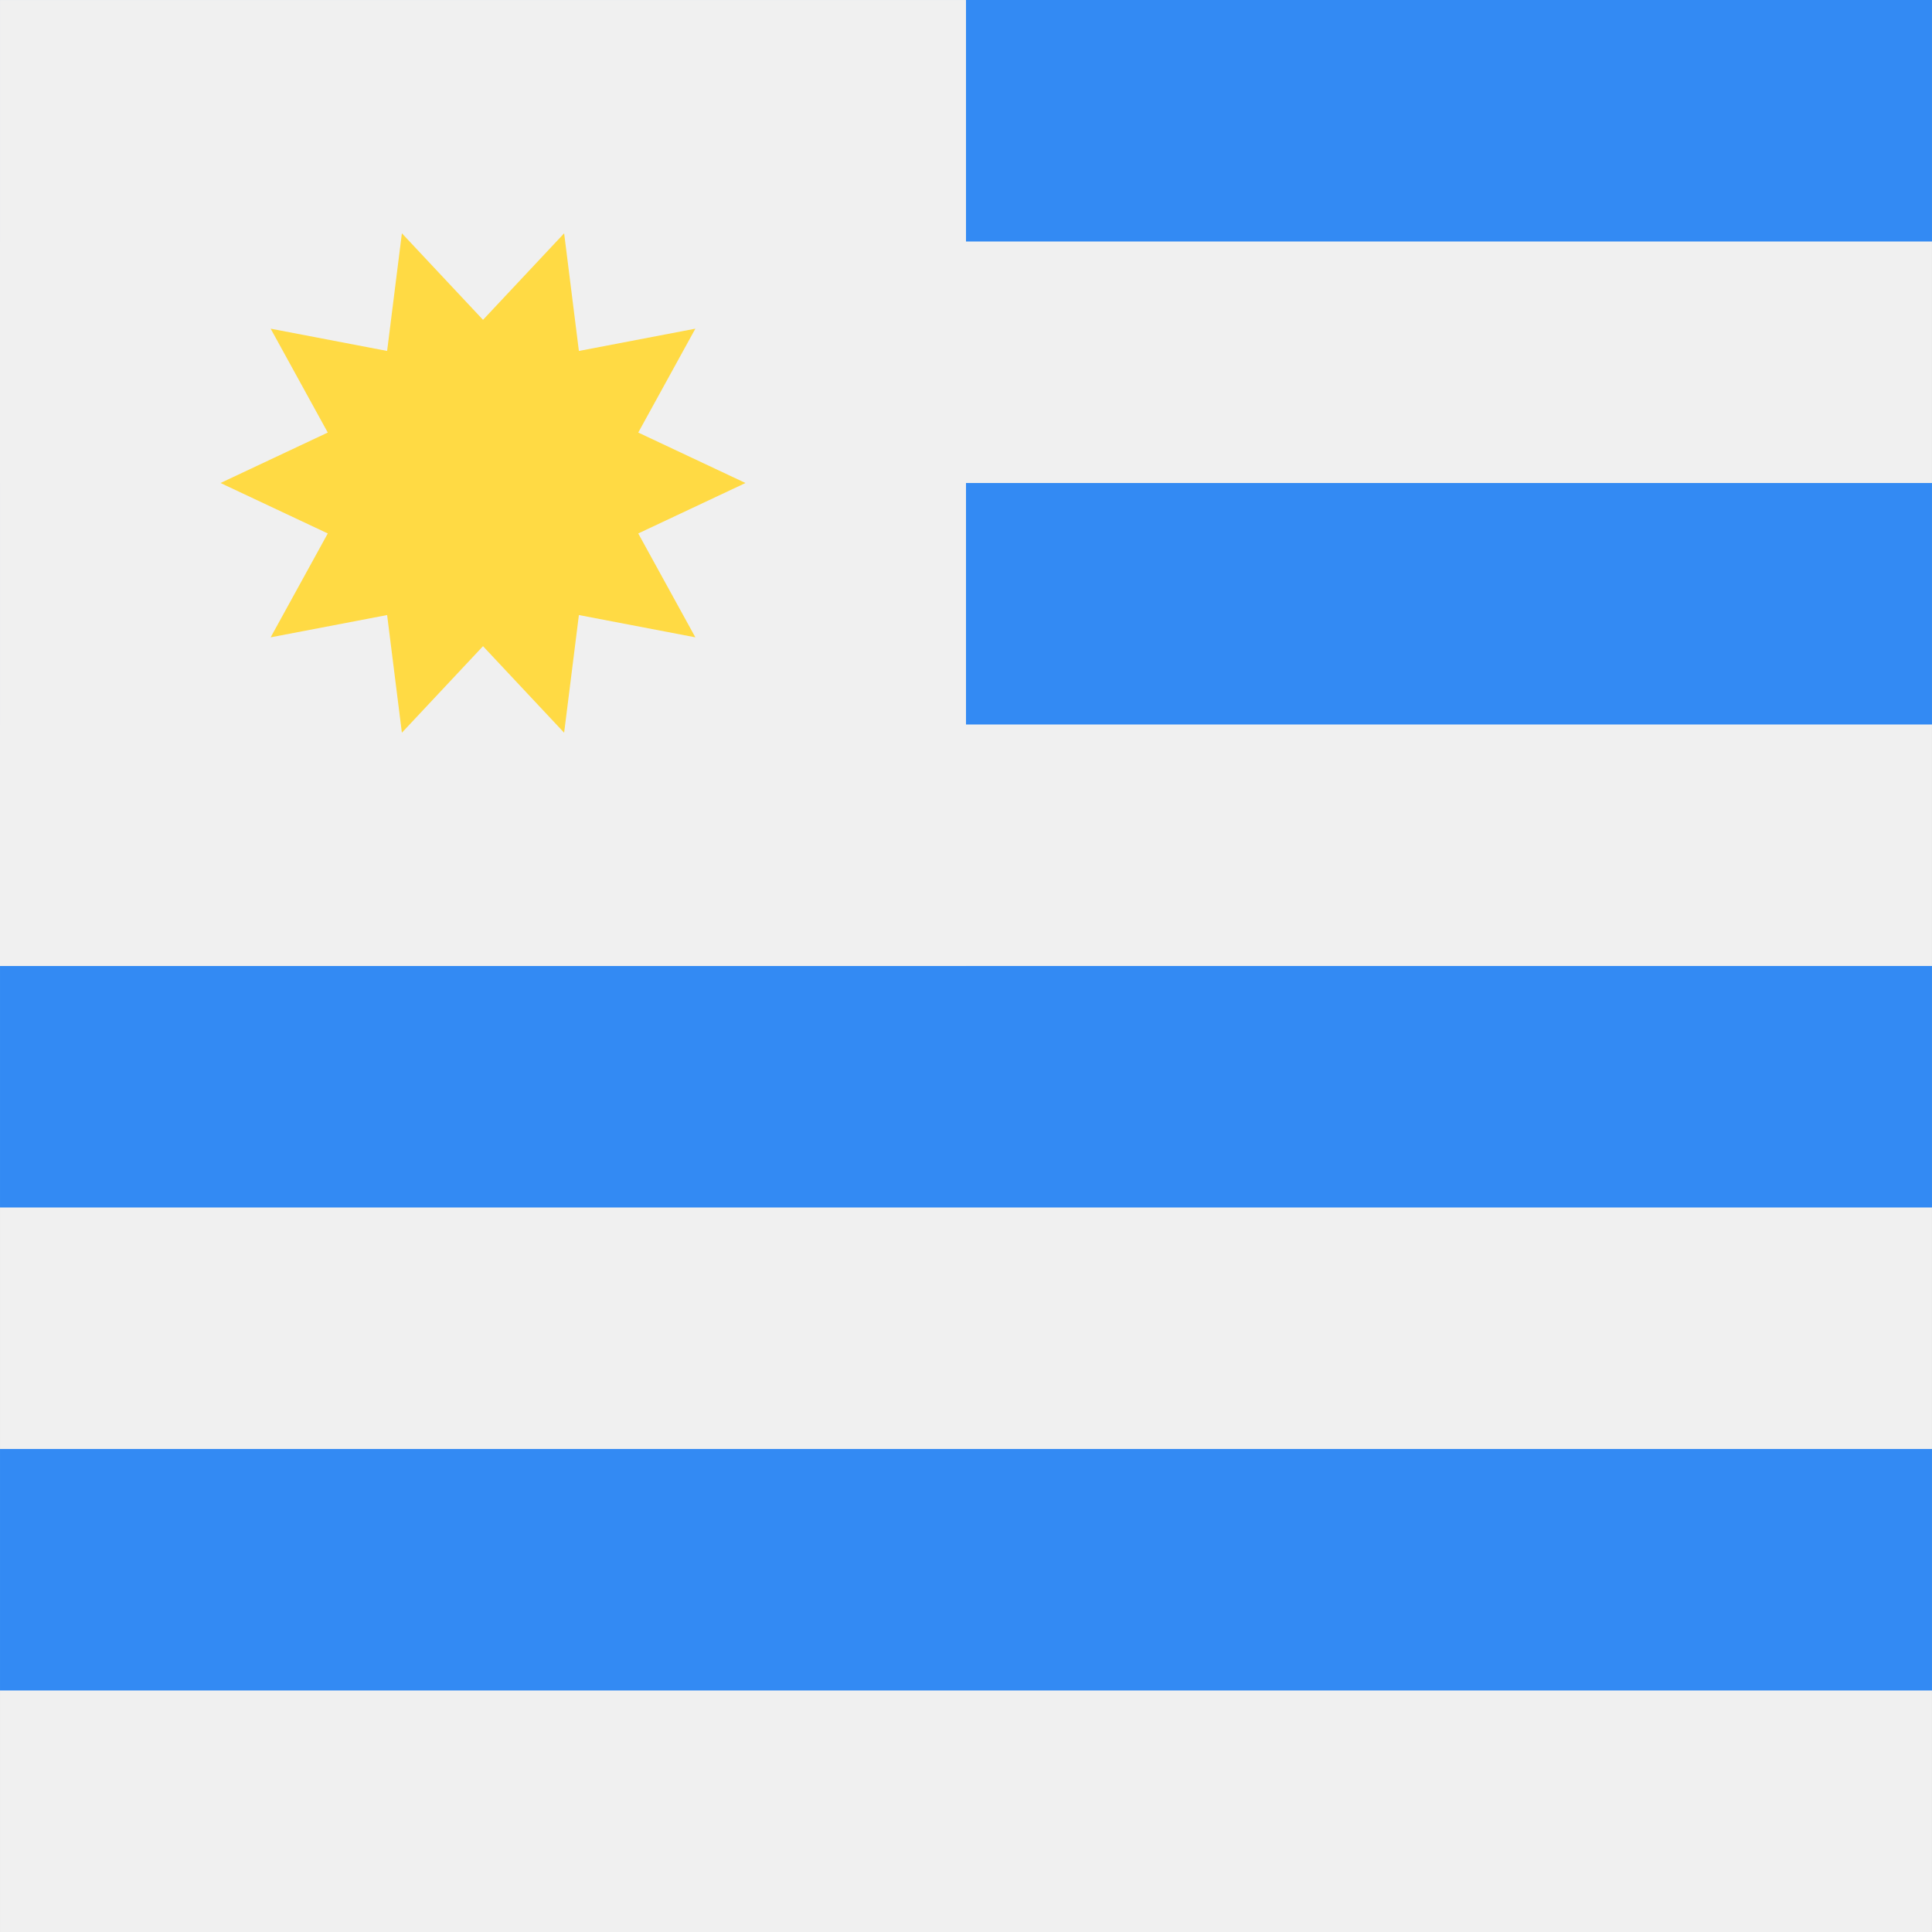 <?xml version="1.0" encoding="iso-8859-1"?>
<!-- Generator: Adobe Illustrator 19.0.0, SVG Export Plug-In . SVG Version: 6.00 Build 0)  -->
<svg version="1.1" id="Capa_1" xmlns="http://www.w3.org/2000/svg" xmlns:xlink="http://www.w3.org/1999/xlink" x="0px" y="0px"
	 viewBox="0 0 512.006 512.006" style="enable-background:new 0 0 512.006 512.006;" xml:space="preserve">
<rect x="0" y="0" width="512.006" height="512.006" fill="#333333" stroke="none"/>
<rect x="0.003" y="0.007" style="fill:#F0F0F0;" width="511.999" height="511.999"/>
<g>
	<rect x="0.003" style="fill:#338AF3;" width="511.999" height="64"/>
	<rect x="0.003" y="128" style="fill:#338AF3;" width="511.999" height="64"/>
	<rect x="0.003" y="383.999" style="fill:#338AF3;" width="511.999" height="64"/>
	<rect x="0.003" y="255.999" style="fill:#338AF3;" width="511.999" height="64"/>
</g>
<rect x="0.003" y="0.004" style="fill:#F0F0F0;" width="255.999" height="255.999"/>
<polygon style="fill:#FFDA44;" points="197.568,128.002 169.143,141.373 184.28,168.902 153.414,162.997 149.503,194.178 
	128.003,171.245 106.504,194.178 102.593,162.997 71.728,168.901 86.863,141.372 58.438,128.002 86.864,114.632 71.728,87.103 
	102.592,93.007 106.505,61.827 128.003,84.759 149.504,61.827 153.414,93.007 184.281,87.103 169.144,114.632 "/>
<g>
</g>
<g>
</g>
<g>
</g>
<g>
</g>
<g>
</g>
<g>
</g>
<g>
</g>
<g>
</g>
<g>
</g>
<g>
</g>
<g>
</g>
<g>
</g>
<g>
</g>
<g>
</g>
<g>
</g>
</svg>
